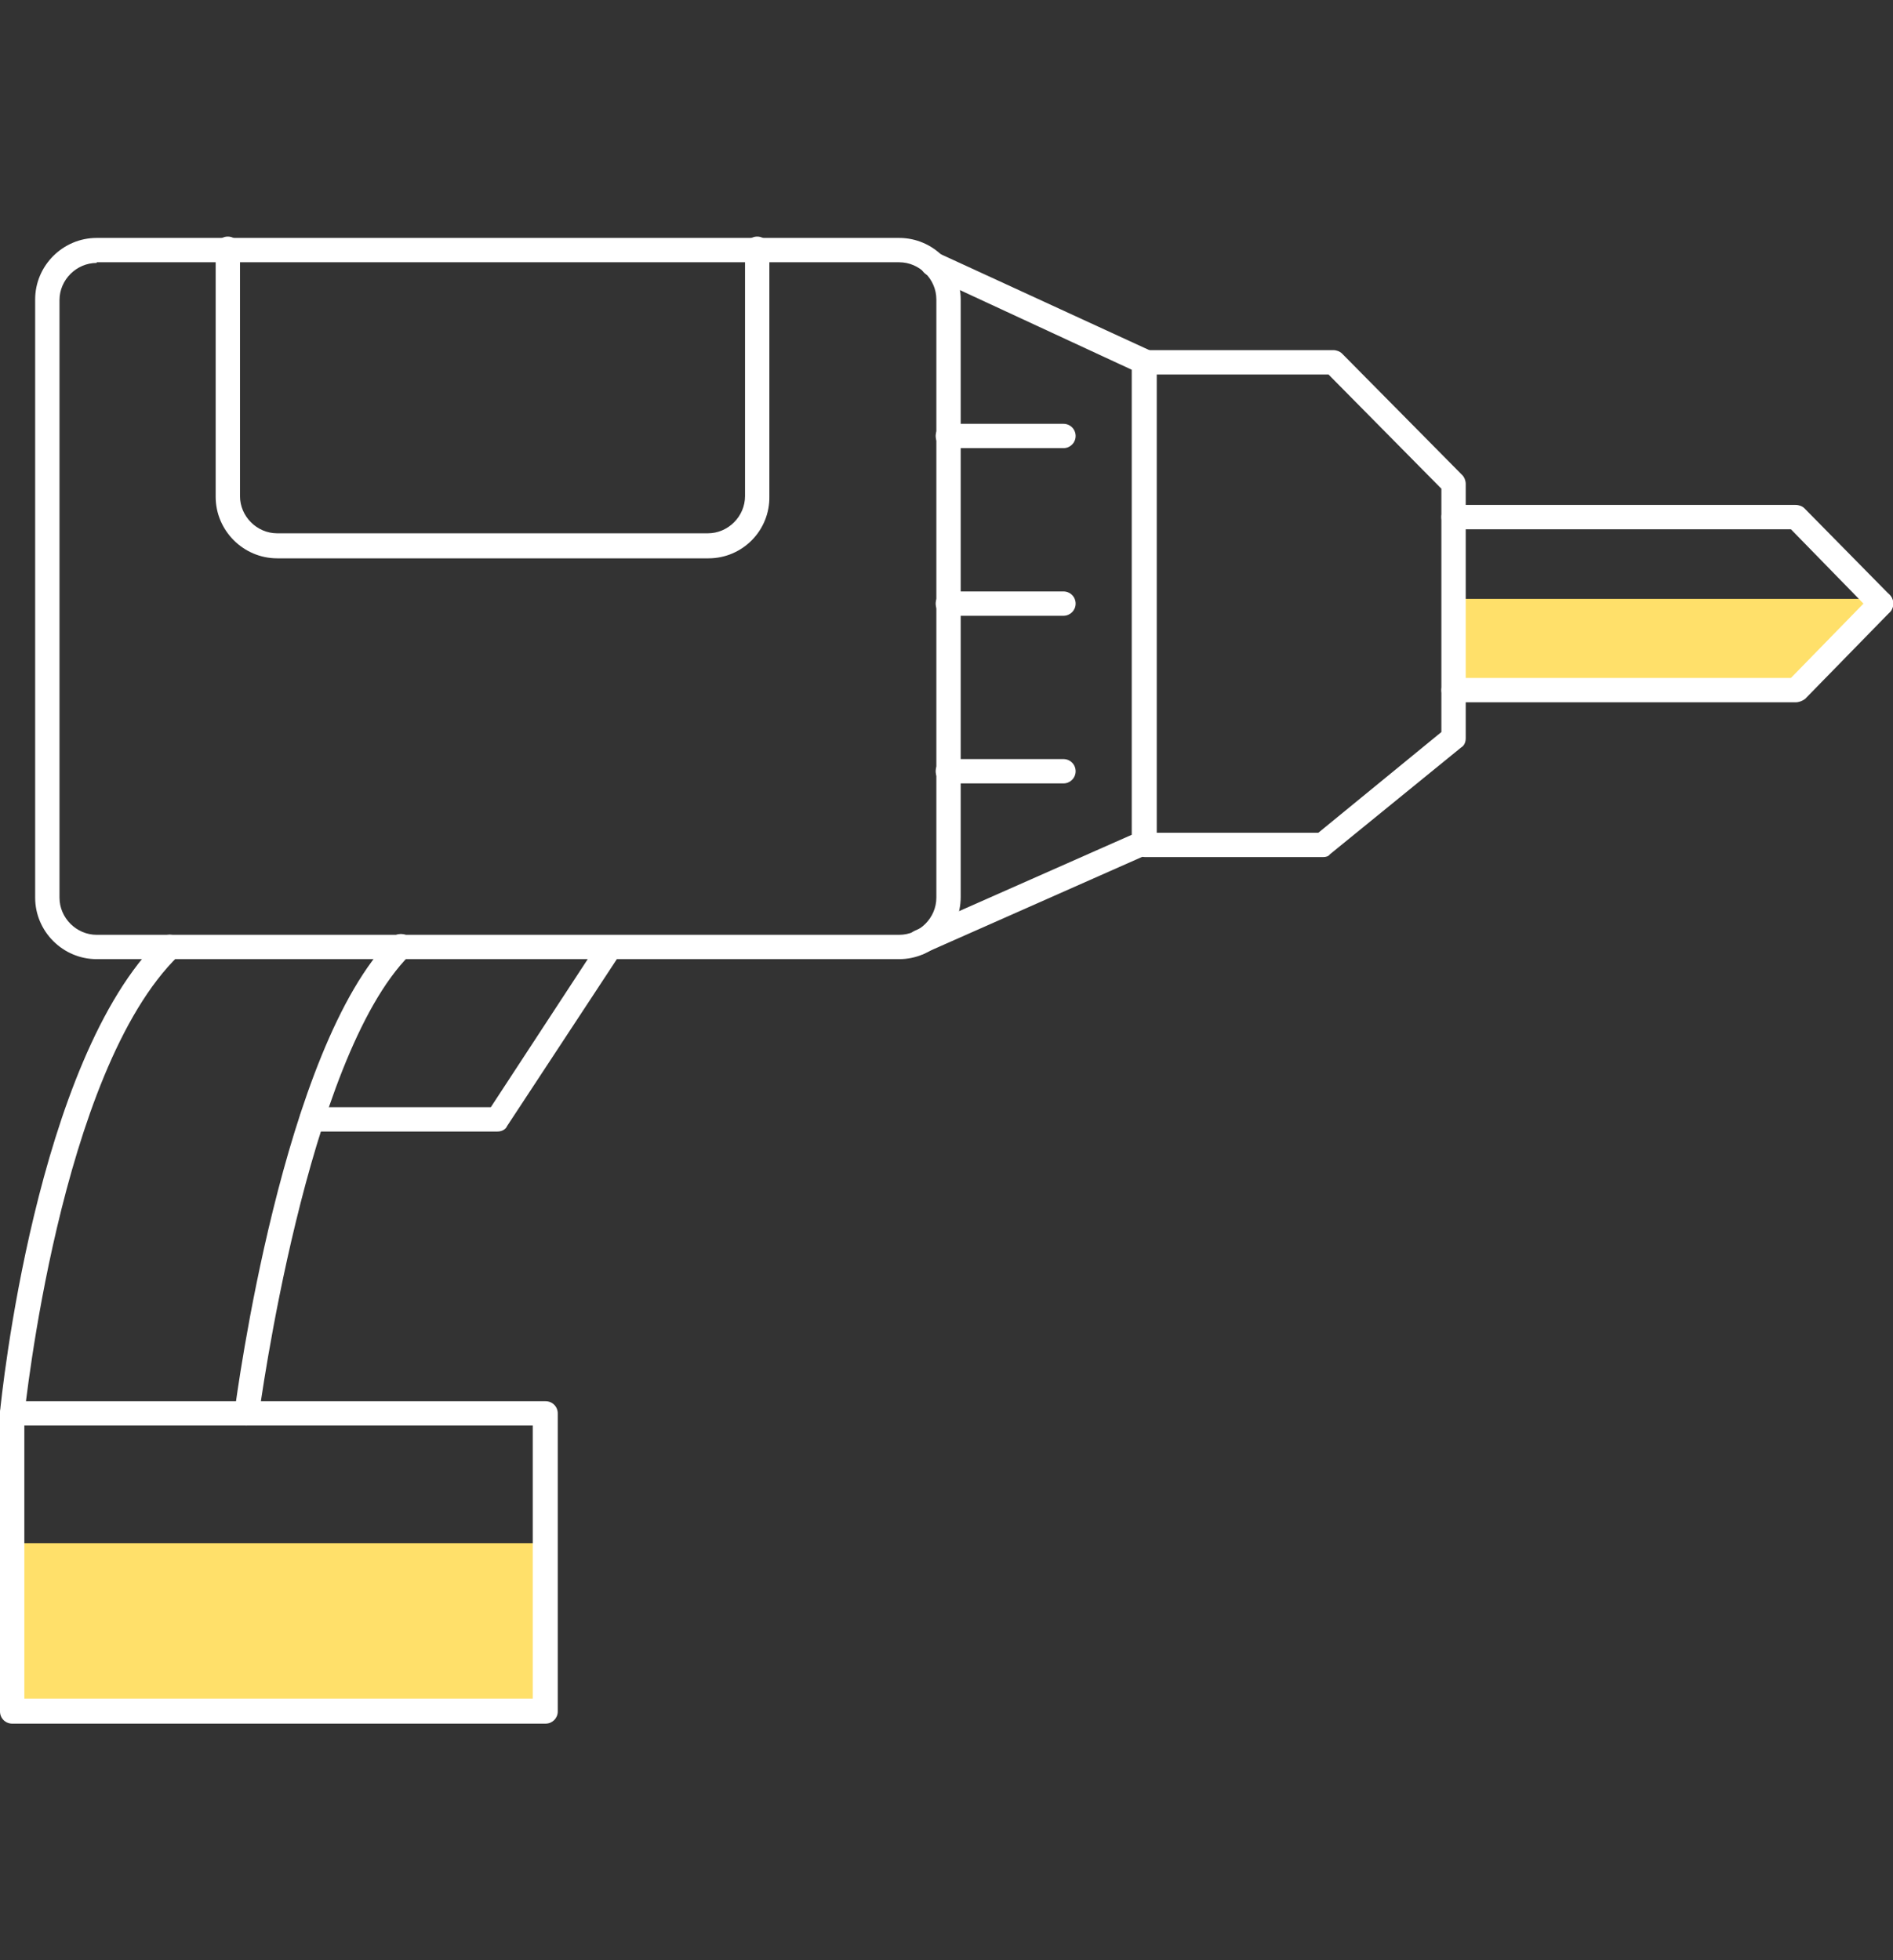 <?xml version="1.0" encoding="utf-8"?>
<!-- Generator: Adobe Illustrator 25.0.1, SVG Export Plug-In . SVG Version: 6.00 Build 0)  -->
<svg version="1.1" id="Layer_1" xmlns="http://www.w3.org/2000/svg" xmlns:xlink="http://www.w3.org/1999/xlink" x="0px" y="0px"
	 width="280px" height="290px" viewBox="0 0 280 290" style="enable-background:new 0 0 280 290;" xml:space="preserve">
<rect x="0" y="0" width="280" height="290" fill="#333333" stroke="none"/>
<style type="text/css">
	.st0{fill:#FFE06A;}
	.st1{fill:#FFFFFF;}
</style>
<g>
	<g>
		<rect x="1.8" y="228.3" class="st0" width="78.9" height="24.8"/>
	</g>
	<g>
		<g>
			<path class="st0" d="M215,88.6h54.9h7.5l-11.8,13.5h-48.7c0,0-1.9-0.2-1.9-3.4C215,95.4,215,88.6,215,88.6z"/>
		</g>
		<g>
			<path class="st1" d="M133,141.9H14.3c-5,0-9.1-4.1-9.1-9.1V44.3c0-5,4.1-9.1,9.1-9.1H133c5,0,9.1,4.1,9.1,9.1v88.4
				C142.1,137.8,138,141.9,133,141.9z M14.3,38.9c-3,0-5.5,2.5-5.5,5.5v88.4c0,3,2.5,5.5,5.5,5.5H133c3,0,5.5-2.5,5.5-5.5V44.3
				c0-3-2.5-5.5-5.5-5.5H14.3z"/>
		</g>
		<g>
			<path class="st1" d="M136.1,141.2c-0.7,0-1.4-0.4-1.7-1.1c-0.4-0.9,0-2,0.9-2.4l32.1-14.2V54.7l-30.2-14
				c-0.9-0.4-1.3-1.5-0.9-2.4c0.4-0.9,1.5-1.3,2.4-0.9l31.3,14.4c0.6,0.3,1.1,0.9,1.1,1.7v71.1c0,0.7-0.4,1.4-1.1,1.7L136.8,141
				C136.6,141.2,136.3,141.2,136.1,141.2z"/>
		</g>
		<g>
			<path class="st1" d="M195.7,126.8h-26.3c-1,0-1.8-0.8-1.8-1.8s0.8-1.8,1.8-1.8H195l18.2-14.9v-36l-16.7-16.9h-27.2
				c-1,0-1.8-0.8-1.8-1.8c0-1,0.8-1.8,1.8-1.8h27.9c0.5,0,1,0.2,1.3,0.5l17.8,18c0.3,0.3,0.5,0.8,0.5,1.3v37.6
				c0,0.6-0.2,1.1-0.7,1.4l-19.4,15.8C196.5,126.7,196.1,126.8,195.7,126.8z"/>
		</g>
		<g>
			<path class="st1" d="M278.2,91.1c-0.5,0-0.9-0.2-1.3-0.5l-12-12.3H215c-1,0-1.8-0.8-1.8-1.8c0-1,0.8-1.8,1.8-1.8h50.6
				c0.5,0,1,0.2,1.3,0.5L279.5,88c0.7,0.7,0.7,1.9,0,2.6C279.1,90.9,278.6,91.1,278.2,91.1z"/>
		</g>
		<g>
			<path class="st1" d="M265.6,103.9H215c-1,0-1.8-0.8-1.8-1.8s0.8-1.8,1.8-1.8h49.9l12-12.3c0.7-0.7,1.9-0.7,2.6,0
				c0.7,0.7,0.7,1.9,0,2.6l-12.5,12.8C266.6,103.7,266.1,103.9,265.6,103.9z"/>
		</g>
		<g>
			<path class="st1" d="M80.7,255H1.8c-1,0-1.8-0.8-1.8-1.8v-44.1c0-1,0.8-1.8,1.8-1.8h78.9c1,0,1.8,0.8,1.8,1.8v44.1
				C82.5,254.2,81.7,255,80.7,255z M3.6,251.3h75.2v-40.4H3.6V251.3z"/>
		</g>
		<g>
			<path class="st1" d="M1.8,210.9c-0.1,0-0.1,0-0.2,0c-1-0.1-1.7-1-1.6-2c0.2-2.1,5.3-52.1,23.8-70.1c0.7-0.7,1.9-0.7,2.6,0
				c0.7,0.7,0.7,1.9,0,2.6C8.8,158.5,3.7,208.8,3.6,209.3C3.5,210.2,2.8,210.9,1.8,210.9z"/>
		</g>
		<g>
			<path class="st1" d="M36.5,210.9c-0.1,0-0.2,0-0.2,0c-1-0.1-1.7-1-1.6-2.1c0.3-2.2,7.1-53.9,23.3-70.1c0.7-0.7,1.9-0.7,2.6,0
				c0.7,0.7,0.7,1.9,0,2.6c-15.3,15.3-22.2,67.4-22.3,68C38.2,210.3,37.4,210.9,36.5,210.9z"/>
		</g>
		<g>
			<path class="st1" d="M73.6,167.4H46.1c-1,0-1.8-0.8-1.8-1.8c0-1,0.8-1.8,1.8-1.8h26.5l16.1-24.6c0.6-0.8,1.7-1.1,2.5-0.5
				c0.8,0.6,1.1,1.7,0.5,2.5l-16.7,25.4C74.8,167.1,74.2,167.4,73.6,167.4z"/>
		</g>
		<g>
			<path class="st1" d="M104.8,82.6H41c-5,0-9.1-4.1-9.1-9.1V36.8c0-1,0.8-1.8,1.8-1.8c1,0,1.8,0.8,1.8,1.8v36.6
				c0,3,2.5,5.5,5.5,5.5h63.7c3,0,5.5-2.5,5.5-5.5V36.8c0-1,0.8-1.8,1.8-1.8c1,0,1.8,0.8,1.8,1.8v36.6
				C113.9,78.5,109.8,82.6,104.8,82.6z"/>
		</g>
		<g>
			<path class="st1" d="M157.3,66.3h-17.1c-1,0-1.8-0.8-1.8-1.8s0.8-1.8,1.8-1.8h17.1c1,0,1.8,0.8,1.8,1.8S158.3,66.3,157.3,66.3z"
				/>
		</g>
		<g>
			<path class="st1" d="M157.3,91.1h-17.1c-1,0-1.8-0.8-1.8-1.8s0.8-1.8,1.8-1.8h17.1c1,0,1.8,0.8,1.8,1.8S158.3,91.1,157.3,91.1z"
				/>
		</g>
		<g>
			<path class="st1" d="M157.3,115.9h-17.1c-1,0-1.8-0.8-1.8-1.8s0.8-1.8,1.8-1.8h17.1c1,0,1.8,0.8,1.8,1.8S158.3,115.9,157.3,115.9
				z"/>
		</g>
	</g>
</g>
</svg>
